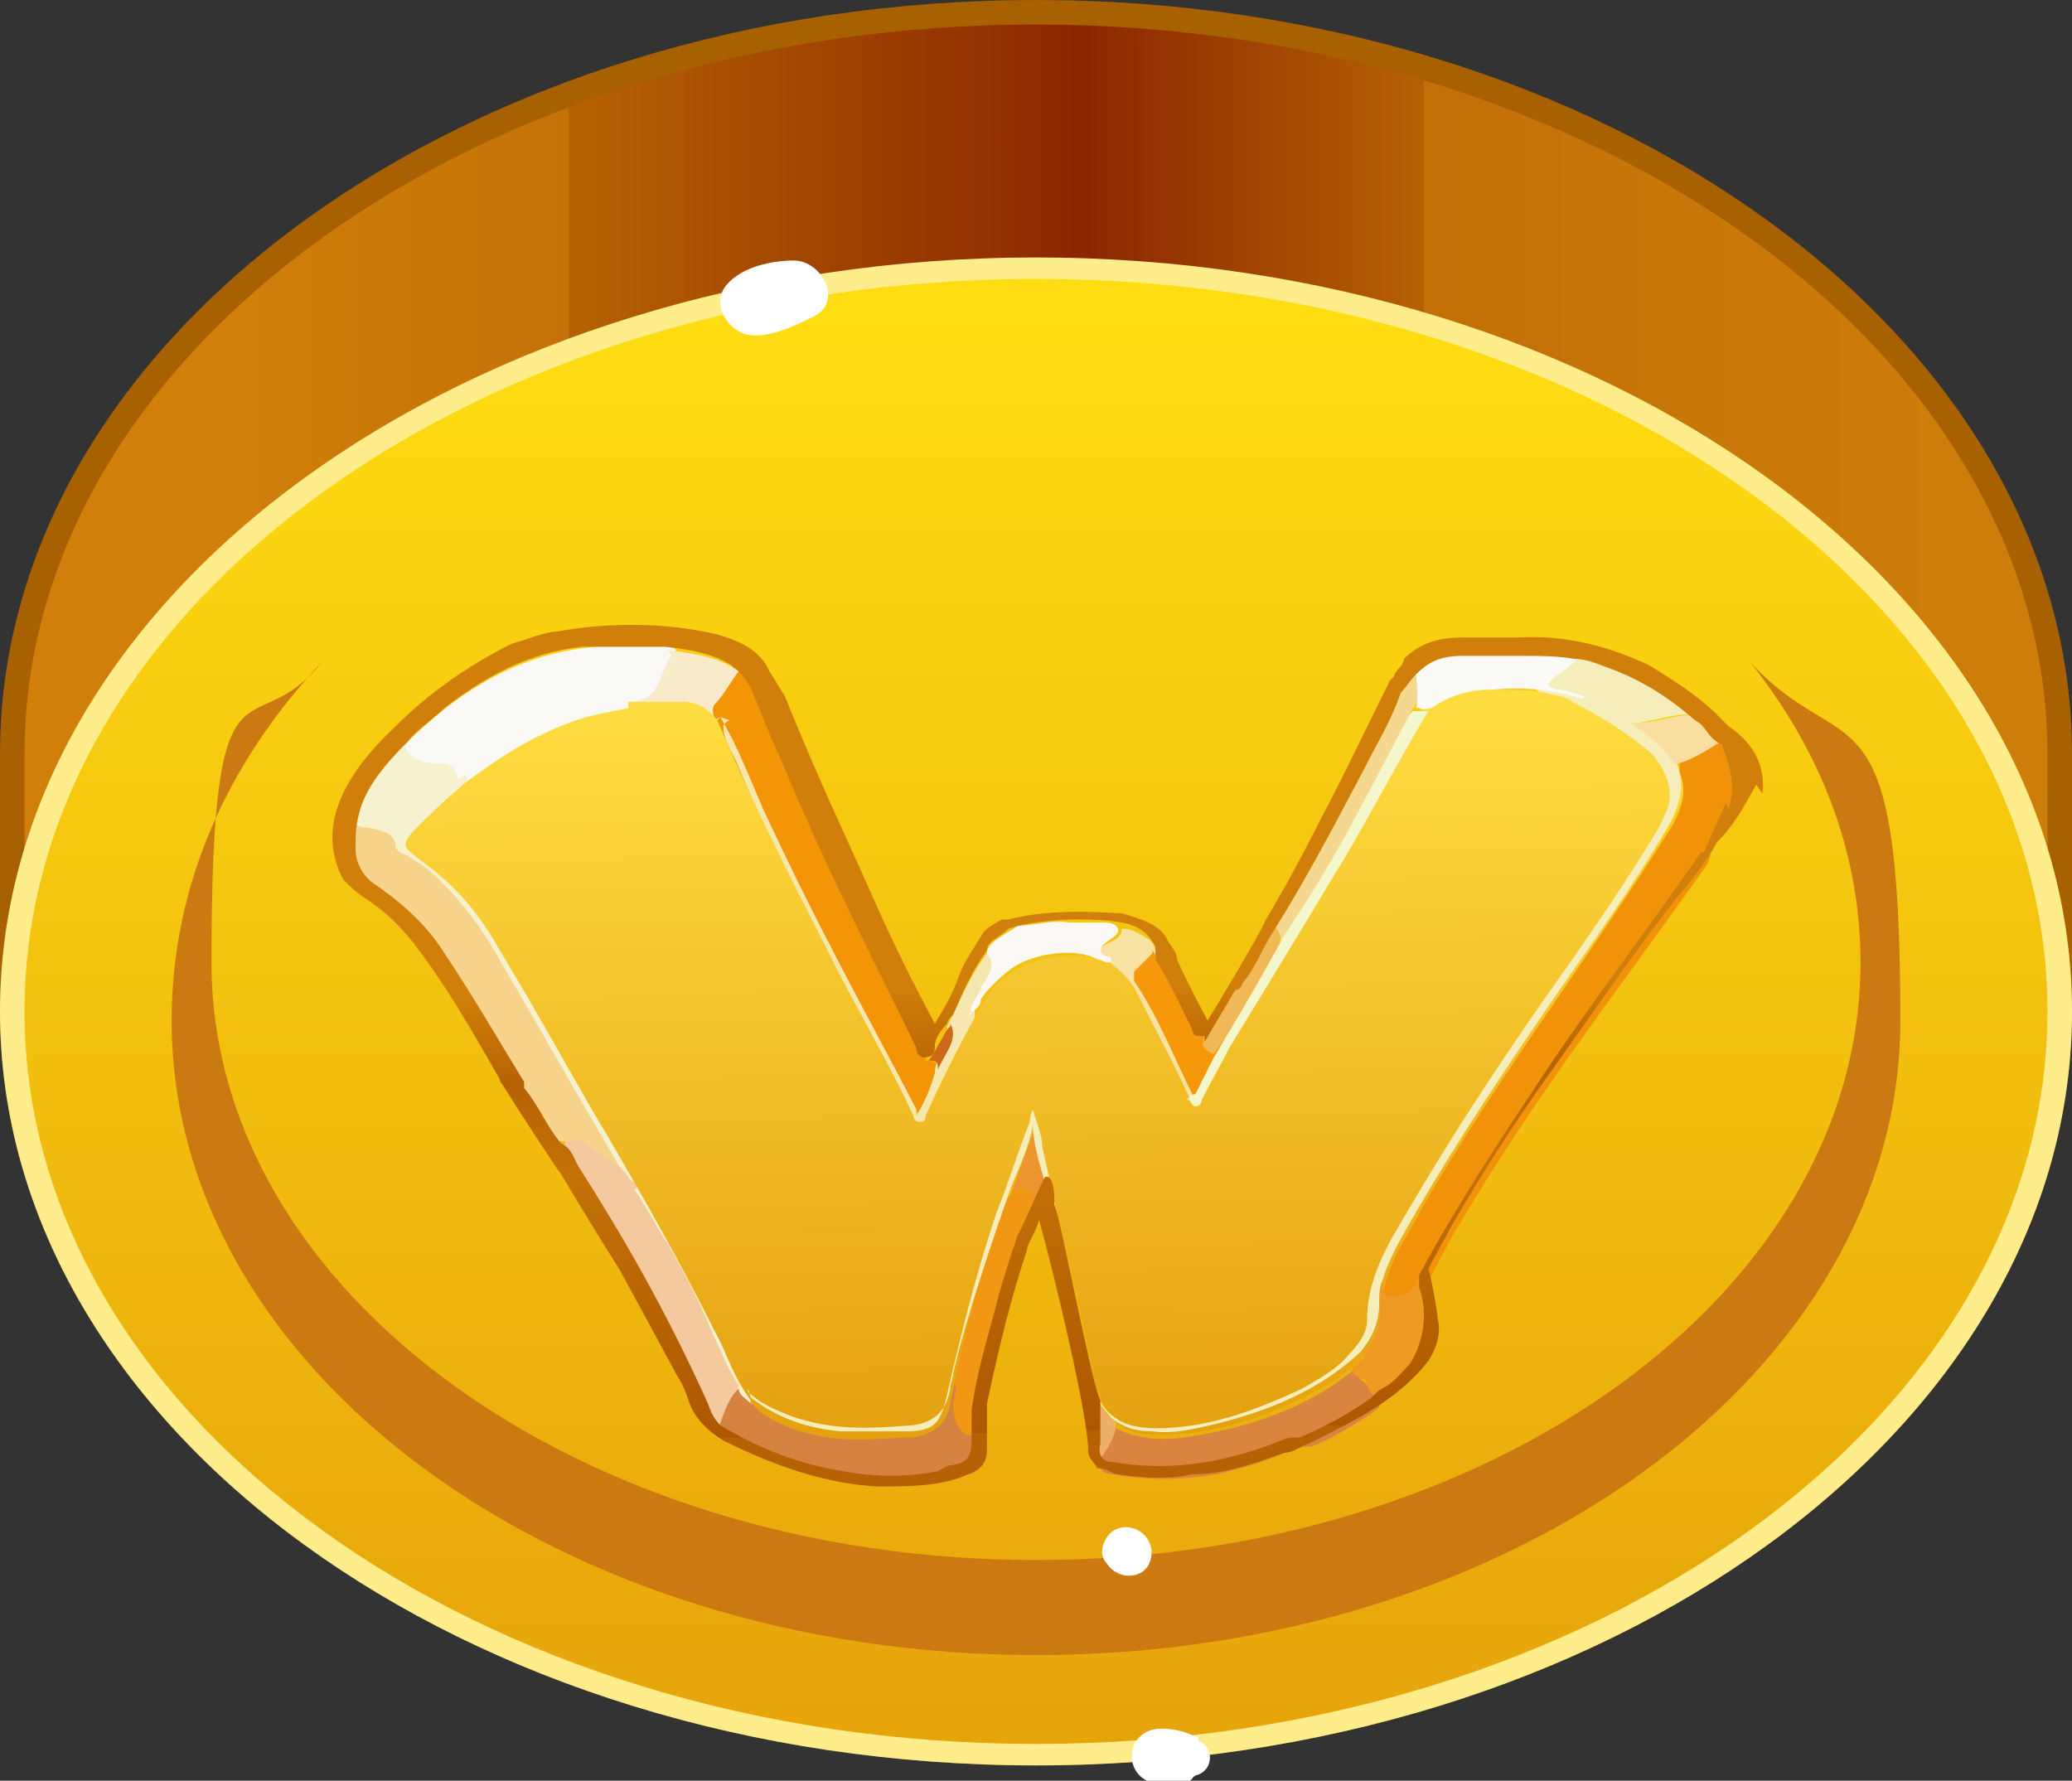 <?xml version="1.0" encoding="UTF-8"?> <svg xmlns="http://www.w3.org/2000/svg" xmlns:xlink="http://www.w3.org/1999/xlink" id="_" data-name=" " version="1.1" viewBox="0 0 67.6 58.1"><rect x="0" y="0" width="67.6" height="58.1" fill="#333333" stroke="none"/><defs><linearGradient id="_Безымянный_градиент_7" data-name="Безымянный градиент 7" x1="-896.3" y1="51.9" x2="-840.5" y2="51.9" gradientTransform="translate(-833.1 -23.1) rotate(-180) scale(1 -1)" gradientUnits="userSpaceOnUse"><stop offset="0" stop-color="#cd7d0a"></stop><stop offset=".3" stop-color="#c27007"></stop><stop offset=".3" stop-color="#b66103"></stop><stop offset=".5" stop-color="#8a2600"></stop><stop offset=".8" stop-color="#b66203"></stop><stop offset=".8" stop-color="#c37207"></stop><stop offset="1" stop-color="#d0800a"></stop></linearGradient><linearGradient id="_Безымянный_градиент_6" data-name="Безымянный градиент 6" x1="-866.9" y1="33.4" x2="-866.9" y2="87.9" gradientTransform="translate(-833.1 -23.1) rotate(-180) scale(1 -1)" gradientUnits="userSpaceOnUse"><stop offset="0" stop-color="#ffdd12"></stop><stop offset="1" stop-color="#e29a0a"></stop></linearGradient><linearGradient id="_Безымянный_градиент_3" data-name="Безымянный градиент 3" x1="34" y1="22.9" x2="34.3" y2="49.7" gradientUnits="userSpaceOnUse"><stop offset="0" stop-color="#ffdd40"></stop><stop offset="1" stop-color="#e29a0a"></stop></linearGradient><linearGradient id="_Безымянный_градиент_2" data-name="Безымянный градиент 2" x1="35.9" y1="46.8" x2="35.9" y2="46.8" gradientUnits="userSpaceOnUse"><stop offset="0" stop-color="#cd7d0a"></stop><stop offset=".3" stop-color="#c27007"></stop><stop offset=".3" stop-color="#b66103"></stop><stop offset=".5" stop-color="#ad5700"></stop><stop offset=".8" stop-color="#b66203"></stop><stop offset=".8" stop-color="#c37207"></stop><stop offset="1" stop-color="#d0800a"></stop></linearGradient><linearGradient id="_Безымянный_градиент_9" data-name="Безымянный градиент 9" x1="34.6" y1="46.7" x2="34.3" y2="32.1" gradientUnits="userSpaceOnUse"><stop offset="0" stop-color="#b66103"></stop><stop offset="0" stop-color="#ad5700"></stop><stop offset=".6" stop-color="#c37207"></stop><stop offset=".8" stop-color="#b66203"></stop><stop offset="1" stop-color="#d0800a"></stop></linearGradient><linearGradient id="_Безымянный_градиент_2-2" data-name="Безымянный градиент 2" x1="57.5" y1="25.9" x2="57.5" y2="25.9" xlink:href="#_Безымянный_градиент_2"></linearGradient></defs><path d="M.4,33c0,13.4,15,24.2,33.4,24.2s33.4-10.8,33.4-24.2v-8.4C67.2,11.2,52.2.4,33.8.4S.4,11.2.4,24.6v8.4Z" fill="url(#_Безымянный_градиент_7)" stroke-width="0"></path><path d="M33.8,57.6C15.2,57.6,0,46.6,0,33v-8.4C0,11,15.2,0,33.8,0s33.8,11,33.8,24.6v8.4c0,13.6-15.2,24.6-33.8,24.6M33.8.8c-18.2,0-33,10.7-33,23.8v8.4c0,13.2,14.8,23.9,33,23.9s33-10.7,33-23.9v-8.4C66.8,11.5,52,.8,33.8.8" fill="#a76100" stroke-width="0"></path><ellipse cx="33.8" cy="33" rx="33.4" ry="24.2" fill="url(#_Безымянный_градиент_6)" stroke-width="0"></ellipse><path d="M33.8,57.6C15.2,57.6,0,46.6,0,33S15.2,8.4,33.8,8.4s33.8,11,33.8,24.6-15.2,24.6-33.8,24.6M33.8,9.1c-18.2,0-33,10.7-33,23.9s14.8,23.9,33,23.9,33-10.7,33-23.9-14.8-23.9-33-23.9" fill="#ffed8b" stroke-width="0"></path><path d="M33.8,54c15.6,0,28.2-9.3,28.2-20.7s-1.8-8.3-4.9-11.7c2.3,2.9,3.6,6.2,3.6,9.8,0,10.8-12.1,19.5-26.9,19.5S6.9,42.2,6.9,31.4s1.3-6.9,3.6-9.8c-3.1,3.3-4.9,7.3-4.9,11.7,0,11.4,12.6,20.7,28.2,20.7" fill="#ca7a11" stroke-width="0"></path><path d="M39.1,56.7c-.4-.2-.8-.3-1.2-.3-1.3,0-1.3,1.8,0,1.8s.8-.2,1.2-.3c.5-.2.5-.9,0-1.1h0ZM36.4,49.9h0c-.4.2-.6.8-.3,1.1h0c.4.6,1.2.5,1.4,0,.3-.7-.4-1.4-1.1-1.1h0ZM25.9,8.5c-.7,0-1.7.2-2.2.8s0,1.4.6,1.6c.7.2,1.7-.3,2.3-.6.9-.5.2-1.8-.7-1.8" fill="#fff" stroke-width="0"></path><g><path d="M34.4,39.2c0,.2,0,.3-.3.3-.1,0-.3,0-.4.1-.2,0-.1.2-.2.3,0-.2,0-.5-.4-.5-.1,0,0-.2-.2-.2.3-.9.6-1.7.9-2.5.2.8.4,1.7.6,2.5h0Z" fill="#ed962f" stroke-width="0"></path><path d="M17.1,35.7c-.9-1.5-1.8-3.2-3.2-5-.4-.5-.8-.9-1.5-1.4-1.2-.8-1.2-1.6-.9-2.7.3,0,.5.2.7.3.5,0,.8.3.8.6,0,0,0,.2.2.2,1.4.8,2.1,1.8,2.7,2.7,1.1,1.7,1.9,3.2,2.7,4.7.6,1,1.2,2,1.8,3.1.1.2.2.3.2.5,0,0-.1.1-.3,0-.1,0-.3,0-.3-.2-.3-.4-1-.7-1.3-1.1-.2-.2-.4-.2-.7-.1-.2,0-.2-.1-.3-.2-.3-.5-.5-.9-.8-1.4,0,0,0-.2,0-.3h0s0,0,0,0Z" fill="#f8d38b" stroke-width="0"></path><path d="M24.2,21.8c.4.3.6.8.7,1.2,2.1,5.1,3.8,8.3,5.3,11.4,0,0,0,.1,0,.2.3,0,.4.1.4.3-.1.4-.3.8-.5,1.2,0,0,0,.2-.3.2-.2,0-.2-.1-.3-.2-.5-.9-1-1.9-1.5-2.9-.8-1.5-1.6-3-2.5-4.9-.6-1.3-1.3-2.8-2.1-4.4,0-.1-.1-.3-.2-.4-.2-.3-.2-.5,0-.8.3-.3.3-.8.8-1,0,0,0,0,0,0,0,0,0,0,0,0Z" fill="#f49507" stroke-width="0"></path><path d="M13.2,24.3c1.6-1.6,3.6-3,6.3-3.2.8,0,1.5,0,2.3,0,.3,0,.3.2.2.4-.2.4-.4.8-.6,1.3-.1.3-.6.2-.8.3-1.9.4-3.5,1.2-5,2.3-.1,0-.2.2-.4.2-.1,0-.3,0-.4,0-.2-.3-.7-.4-1.1-.5-.4-.1-.6-.3-.5-.7h0Z" fill="#fbf9f5" stroke-width="0"></path><path d="M13.2,24.3c.1.4.5.6,1,.6.3,0,.6,0,.7.4,0,.2.2,0,.3,0,.1.2-.1.4-.3.5-.5.4-.9.8-1.3,1.3-.1.2-.2.4,0,.6,1.6,1.1,2.3,2.2,3,3.4,1.5,2.5,2.6,4.5,3.8,6.6,1.2,2,2.4,4.2,3.6,6.9.1.3.3.6.5,1,0,0,0,.2-.1.2-.3,0-.4-.3-.5-.5-.6-1.1-1-2.2-1.5-3.1s-1-1.9-1.5-2.7c-.1-.2-.2-.4-.2-.6-.7-1.2-1.4-2.4-2.1-3.6-.8-1.4-1.6-2.8-2.6-4.5-.5-.8-1.1-1.6-2-2.4-.2-.2-.5-.3-.7-.5-.2,0-.4-.2-.4-.3,0-.4-.4-.5-.9-.6-.3,0-.5-.1-.5-.3.2-.9.8-1.7,1.6-2.4h0s0,0,0,0Z" fill="#f6f2cf" stroke-width="0"></path><path d="M23.5,23.4c.6,1,1,2.1,1.4,3,1.9,4.1,3.5,6.9,5,9.8,0,0,0,0,0,.2.3-.5.5-1,.6-1.4,0-.5.5-1,.4-1.5.4-.8.7-1.6,1.3-2.4.4.3.4.5.2.8-.3.3-.4.6-.6,1,0,.1,0,.2,0,.3,0,.3-.2.5-.3.8-.4.8-.7,1.5-1.1,2.3,0,0,0,.1,0,.2,0,0-.1.2-.3.2-.2,0-.3-.1-.3-.2-.4-.7-.8-1.4-1.1-2.1-.6-1.1-1.2-2.2-1.8-3.5-.9-1.7-1.9-3.7-2.9-6.1-.2-.4-.4-.7-.4-1.1,0,0,0-.1.2-.2h0s0,0,0,0Z" fill="#f5e7ad" stroke-width="0"></path><path d="M31.7,33.1c-.1-.3.2-.6.3-.8,0,0,0,0,0-.1.3-.4.5-.7.2-1.1,0-.3.4-.5.7-.7,0,0,.2-.1.3-.2.6,0,1.1-.2,1.7-.1.3,0,.7,0,1,0,.2,0,.4,0,.5.1.2.2,0,.3-.1.4-.3.2-.6.4-.1.6.1,0,.1.2,0,.2-.2,0-.3,0-.4-.1-.7-.4-2.1-.2-2.8.3-.4.3-.8.7-1,1,0,.2-.1.3-.4.5,0,0,0,0,0,0,0,0,0,0,0,0Z" fill="#fbf8f5" stroke-width="0"></path><path d="M23.5,23.4s0,0-.1.1c-.8-.4-1.6-.6-2.5-.5-.1,0-.3,0-.4-.1,1.1,0,1-1,1.4-1.5,0-.1-.1-.2-.2-.2.8.1,1.7.2,2.4.7-.3.4-.5.8-.8,1.1-.1.2,0,.3,0,.5h0s0,0,0,0Z" fill="#f9eac9" stroke-width="0"></path><path d="M31,33.4c.3.5-.2,1-.4,1.5,0-.2,0-.3-.3-.3.3-.4.6-1.1.7-1.1,0,0,0,0,0,0Z" fill="#ce6919" stroke-width="0"></path><path d="M20.7,38.8c.4.6.7,1.2,1.1,1.8.5.9,1,1.8,1.4,2.8.3.6.5,1.2.9,1.8-.2.5-.3,1-.7,1.4-.4-.3-.5-.7-.6-1.1-1.4-3.1-2.8-5.4-4.2-7.6-.1-.2-.3-.3-.2-.5,0,0,0-.2.2-.2.2,0,.3,0,.4,0,.4.4,1.2.7,1.5,1.2,0,.1.2.2.5.2,0,0,0,0,0,0,0,0,0,0,0,0Z" fill="#f4c99e" stroke-width="0"></path><path d="M23.4,46.7c.2-.5.3-1,.7-1.4,0,.2.2.3.4.5.4.1.7.4,1,.5.8.3,1.5.4,2.2.5.6,0,1.3,0,1.9,0,.6,0,1.3-.4,1.4-1.2,0-.2,0-.4.2-.5.3.2,0,.4,0,.6,0,.4,0,.6.3.9.2-.1,0-.5.3-.5,0,.3,0,.6,0,.9,0,.6-.1.8-.6.9-2.3.7-4.7.3-7.6-1.1,0,0-.1,0-.2-.1h0Z" fill="#d68241" stroke-width="0"></path><path d="M31.9,46.1c-.2.1-.1.4-.2.6,0,.1,0,.2-.2.1-.3-.2-.4-.6-.4-1,0-.2.2-.5,0-.7-.1-.1,0-.3,0-.4.5-1.9.9-3.6,1.5-5.2,0-.1,0-.2.2-.3.3-.6,1-.5.9,0,0,0-.3,1-.3,1-.6,1.8-1.1,3.7-1.5,6h0Z" fill="#f19714" stroke-width="0"></path><path d="M20.5,22.9c.6,0,1.2,0,1.8,0,.4,0,.8.2,1.1.6,1.5,3.5,2.9,6.1,4.1,8.5.8,1.5,1.6,2.9,2.3,4.4,0,0,0,.2.2.2.1,0,.2,0,.2-.2.5-1.1,1-2.1,1.6-3.2,0,0,0,0,0,0,.3-.5.5-1,1.1-1.4.8-.6,2.3-.9,3.4-.3.3,0,.5.2.6.4.4.5.7,1,.9,1.5.4.8.8,1.6,1.2,2.4.2,0,.2,0,.2-.1.5-1,1.1-2,1.7-3,.7-1.1,1.4-2.3,2.1-3.5.9-1.5,1.9-3.2,2.8-5,.2-.4.4-.8.7-1.1.5-.4,1.2-.6,1.9-.6,1.1,0,2.1,0,3.1.3,1.3.5,2.2,1.2,3,2,.7.7.4,1.4,0,2.1-.9,1.6-2,3.1-2.9,4.5-1.6,2.4-3.2,4.7-4.7,7.2-.6.9-1.2,1.9-1.6,3-.1.3-.2.7-.2,1.1,0,1.2-1,2.1-2.2,2.7-1.9,1-3.7,1.5-5.4,1.4-1,0-1.5-.7-1.8-1.8-.5-2.6-1-4.7-1.5-6.7-.1-.5-.2-1-.4-1.4,0,0,0-.2,0-.3-.8,2-1.6,4.1-2.2,6.5-.2.8-.4,1.7-.6,2.7-.1.7-.6,1-1.2,1.1-1,0-2.1.2-3.3-.1-.5-.1-1-.3-1.5-.6-.2-.1-.4-.3-.5-.5-.6-.8-.8-1.6-1.2-2.3-1.2-2.4-2.3-4.3-3.4-6.2-1.2-2-2.2-3.9-3.6-6.2-.5-.9-1.2-1.9-2.4-2.8-.8-.6-.9-.6-.2-1.3.5-.5,1-.9,1.4-1.3,1.2-.9,2.4-1.7,4-2.2.4-.1.9-.2,1.4-.3,0,0,0,0,0,0h0Z" fill="url(#_Безымянный_градиент_3)" stroke-width="0"></path><path d="M24.5,45.6c.9.7,1.9,1,2.9,1.1.8,0,1.5,0,2.2,0,.9,0,1.1-.3,1.3-1.2.5-2.2,1-4.1,1.6-5.9.4-1,.7-2,1.1-3,0-.1,0-.2.1-.4.1.4.3.8.3,1.2.3,1.3.6,2.7.9,4.2.2,1,.4,2,.6,3.1.3,1.3.9,1.9,2.2,1.9,1.6,0,3.1-.5,4.8-1.3.5-.3,1.1-.6,1.5-1.1.3-.3.6-.7.6-1.1,0-1.2.5-2.2,1.1-3.2,1.8-3.1,3.6-5.8,5.6-8.6.9-1.3,1.8-2.6,2.7-4.1.2-.3.3-.6.4-.8.2-.6,0-1.2-.5-1.8-.7-.6-1.6-1.2-2.6-1.7-.2-.2-.6-.2-.9-.3-.3,0-.4-.2-.2-.4.3-.3.6-.7,1.2-.9,1.3.2,2.3.8,3.1,1.4.3.2.6.3.7.6,0,0,0,0,0,0-.6,0-1.2.2-1.8.3.5.4,1,.8,1.3,1.3.3.7.1,1.4-.3,2.1-1.3,2.2-2.7,4.1-4,6-1.7,2.5-3.3,4.9-4.8,7.6-.2.4-.4.8-.5,1.2-.1.2-.1.5-.1.7,0,.6-.2,1.1-.6,1.6-1.4,1.3-3,1.9-4.5,2.3-.8.2-1.6.4-2.3.3-.5,0-.9-.1-1.3-.4-.2-.2-.4-.5-.6-.7-.3-.6-.8-3.2-.8-3.4-.3-1.1-.5-2.2-.7-3.2-.2-.8-.5-1.6-.5-2.3-.1.6-.4,1.3-.7,2,0,0-1.4,3.9-1.9,6.1,0,.2-.1.3-.1.5-.1.7-.5,1.1-1.2,1.2-1.3.1-2.6.2-4-.3-.5-.2-1-.4-1.4-.8,0,0,0,0,0-.1,0,0,0,0,0,0h0Z" fill="#f5eebb" stroke-width="0"></path><path d="M38.8,35.8c-.5-1.1-1.1-2.2-1.7-3.4-.2-.4-.5-.7-.9-1,.2-.1,0-.2-.1-.2-.3-.1-.2-.3,0-.4.2-.1.5-.2.5-.5.4,0,.6.2.8.3.2.1.3.3.3.5,0,.2-.3.4-.5.5-.2.2-.2.3,0,.5.8,1.1,1.2,2.3,1.7,3.5,0,0,0,0,0,.1,0,0,0,.2-.2.2h0Z" fill="#f9e3a3" stroke-width="0"></path><path d="M37.6,31c.6,1,1.1,1.9,1.5,2.8.5-.3.9-.6,1-.4.1.1-.5,1.2-.6,1.4-.1.3-.3.5-.4.8,0,0,0,.2-.2.1,0,0,0,0,0,0-.6-1.2-1.1-2.5-1.9-3.7,0-.1,0-.2,0-.3.2-.2.4-.4.6-.6h0s0,0,0,0Z" fill="#f69809" stroke-width="0"></path><path d="M38.8,35.7c0,.1.1,0,.2,0,.2-.4.4-.8.6-1.2.2-.3.4-.7.6-1,0-.2,0-.3.2-.5.4-.7.8-1.4,1.3-2.2,1.3-1.9,2.4-4,3.7-6.4.2-.4.3-.8.7-1.2.2,0,.3,0,.5,0-1.2,2-2.1,3.8-3.1,5.4-1.2,2-2.3,3.8-3.4,5.6-.3.6-.6,1.1-.9,1.7,0,0,0,.2-.2.2-.1,0-.1-.1-.2-.2,0,0,0-.1,0-.2,0,0,0,0,0,0h0Z" fill="#f4f6cc" stroke-width="0"></path><path d="M41.8,30.7c-.5.9-1.6,2.9-2.2,3.7-.4-.2-.4-.3-.3-.6.1-.2,1-1.5,1-1.6.4-.7.7-1.3,1.2-2,.3.1.3.3.2.5h0s0,0,0,0Z" fill="#f1b858" stroke-width="0"></path><path d="M41.8,30.7c0-.2-.1-.3-.2-.5.9-1.5,1.8-3.1,2.7-4.9.5-.9.9-1.8,1.4-2.8.1-.2.3-.5.4-.7.3.4.4.8,0,1.3-.7,1.3-1.3,2.5-1.9,3.6-.8,1.5-1.6,2.8-2.5,4.1h0s0,0,0,0Z" fill="#f6d78f" stroke-width="0"></path><path d="M46.2,23.1c.1-.4,0-.8,0-1.3.3-.5.8-.7,1.4-.7,1,0,2.1,0,3.2,0,.3,0,.6.1.9.2-.3.3-.7.6-1,.8-.2.2-.3.3.1.4.3,0,.5.1.8.2.2,0,0,.1,0,.1-.9-.3-1.9-.4-2.9-.3-.8,0-1.4.2-2,.6-.1,0-.3.1-.4,0h0s0,0,0,0Z" fill="#fbfaf7" stroke-width="0"></path><path d="M56.3,24.1s0,0,0,0c-.3.4-1,.7-1.5.8,0,0-.2,0-.2,0-.3-.5-.8-.9-1.4-1.3.8,0,1.5-.3,2.2-.3.4.2.6.5.8.8h0Z" fill="#f9dea0" stroke-width="0"></path><path d="M54.8,24.9c.6-.2,1-.5,1.5-.8.4.6.5,1.1.3,1.8-.2.7-.5,1.3-.8,1.9,0,.1,0,.2-.1.4-2.9,4.1-5.5,7.4-8,11.6-.4.6-.7,1.3-1.1,2,0,0-.1.2-.2.3-.2.3-.6.5-.9.4-.4,0-.4-.3-.3-.6.2-.9.8-1.7,1.2-2.5,2.5-4.3,5.2-7.8,8-12.2.4-.6.7-1.3.4-2,0,0,0-.1,0-.2,0,0,0,0,0,0Z" fill="#f29209" stroke-width="0"></path><path d="M35.9,46.8s0,0,0,0c.2,0,.1.3.1.5.2-.2.2-.5.4-.7,1.2.6,2.4.3,3.8,0,1.5-.4,3-1,4.3-2.2,0,0,0,0,0,.1-.2.2-.3.4,0,.6.2.1.3.5.6.5,0,.2-.1.3-.2.4-.7.5-1.4.9-2.1,1.2-.1,0-.3,0-.4,0-.9.4-1.8.7-2.7.9-1.2.2-2.3.2-3.4,0-.4,0-.5-.3-.5-.7,0-.1,0-.3,0-.4,0,0,0,0,0,0h0Z" fill="#d9853f" stroke-width="0"></path><path d="M45.2,45.5c-.3.1-.5,0-.6-.3,0,0,0-.2-.1-.2-.6-.2-.4-.4,0-.7,0,0,0,0,0-.1.4-.5.6-1.1.5-1.7,0-.2,0-.5.1-.7,0,.5.2.6.7.4.2,0,.3-.2.4-.3,0-.1,0-.2.2-.3.1.1.1.3,0,.4,0,.3,0,.7.1,1,0,.5-.1,1-.4,1.5-.1.4-.4.7-.9.8h0s0,0,0,0Z" fill="#ef9a22" stroke-width="0"></path><path d="M36.4,46.5c0,.4-.3.8-.5,1.1-.1-.3,0-.5-.1-.9,0-.3-.1-.7,0-1,.2.3.3.5.6.7,0,0,0,0,0,0Z" fill="#eeaf6b" stroke-width="0"></path><g><polygon points="35.9 46.8 35.9 46.8 35.9 46.8 35.9 46.8 35.9 46.8" fill="url(#_Безымянный_градиент_2)" stroke-width="0"></polygon><path d="M57.5,25.9c.1-.8-.2-1.6-1.1-2.2,0,0,0,0,0,0-.1-.1-.2-.2-.4-.4-.6-.6-1.4-1.1-2.2-1.6-1.3-.6-2.7-1-4.3-.9-.6,0-1.2,0-1.8,0-.8,0-1.4.2-1.9.7,0,.2-.2.3-.3.5,0,0,0,0,0,0,0,.1-.2.2-.2.3-.8,1.6-1.5,3.1-2.2,4.4-.6,1.2-1.2,2.3-1.8,3.3-.2.5-1.6,2.8-1.9,3.3,0,0,0,0,0,0,0,0-.7-1.3-1-2,0-.2-.1-.3-.3-.6-.2-.5-.8-.7-1.5-.9-.3,0-2.2-.2-3.7.2,0,0-.1,0-.2,0,0,0,0,0,0,0,0,0,0,0,0,0,0,0,0,0,0,0-.2.1-.4.2-.6.4-.3.5-.6.9-.8,1.4-.2.6-.5,1.1-.8,1.6-.7-1.3-1.4-2.7-2.1-4.3-.8-1.8-1.8-3.9-2.8-6.4-.2-.3-.3-.5-.5-.8-.3-.7-1-1-1.7-1.2-1.7-.4-3.5-.4-5.2-.1-.4,0-1.1.3-1.5.4-1.4.7-2.7,1.6-3.8,2.7-1.7,1.6-2.6,3.3-1.7,5,.2.2.4.4.7.6,1.1.7,1.7,1.6,2.2,2.3.9,1.3,1.5,2.4,2.2,3.6,0,0,0,0,0,0,0,0,0,0,0,0,0,0,0,0,0,0,0,0,0,.1.1.2.5.8,1.8,2.8,1.9,2.9.6,1,1.2,2,1.9,3.1.6,1.1,1.2,2.2,1.9,3.5.2.3.3.6.4.9.2.5.6.9,1.1,1.2,1.8.9,3.4,1.4,5,1.5,1.1,0,2.1,0,3-.4.3-.1.6-.3.6-.8,0-.5,0-1,0-1.5.4-1.9.8-3.5,1.3-5,0-.2.3-.6.4-1,.5,1.8,1.6,6.4,1.6,7.5,0,0,0,0,0,0,0,.3.2.4.3.6.2,0,.4.1.6.2.8.1,1.6.2,2.5,0,1,0,1.9-.3,3-.7,0,0,0,0,0,0,.3,0,.5-.2.8-.3,1.4-.7,2.9-1.4,3.9-2.7,0,0,.5-.7.3-1.4,0-.2-.2-1.3-.3-1.6.2-.4.5-.9.7-1.3,1.2-2.1,2.4-3.9,3.7-5.7,1.2-1.7,2.3-3.3,3.7-5.1.5-.6,1-1.2,1.3-1.8,0,0,0,0,0,0,.6-.6.9-1.2,1.3-1.9h0ZM42.1,47.8s0,0,0,0c0,0,0,0,0,0,0,0,0,0,0,0ZM56.3,26.2c-.2.5-.5,1.1-.7,1.6,0,0,0,0,0,0,0,0,0,0-.1,0-1.8,2.6-3.5,4.8-5.1,7.2-1.4,2.1-2.8,4.2-4.1,6.6,0,.2,0,.3,0,.4,0,0,.5,1.2-.3,2.5-.3.3-.5.6-.9.8h0c-.2.1-.3.3-.5.4-.7.5-1.5.9-2.2,1.2,0,0,0,0-.1,0-.2,0-.3,0-.5.1-2,.8-3.8,1-5.5.7-.3,0-.5-.2-.4-.6,0-.1,0-.3,0-.4,0,0,0,0,0,0,0,0,0,0,0,0,0,0,0,0,0-.1,0-.3,0-.6,0-.9-.3-.6-1.3-6-1.5-6.4,0,0,0,0,0,0,0,0,0,0,0-.1,0-.1,0-.9-.3-.8-.1.1-.8,1.8-.9,1.9-.2.6-.4,1.2-.6,1.9-.3,1.2-.7,2.4-.9,3.8,0,.3,0,.6,0,.9,0,.6-.1.8-.6.9-.2,0-.3.1-.5.2-1,.2-2,.2-3.1,0-1.3-.2-2.7-.7-4-1.5-.2-.2-.3-.4-.4-.7-1.4-3.1-2.8-5.5-4.2-7.7-.2-.3-.2-.6-.6-.8-.5-.6-.7-1.2-1.2-1.8,0,0,0,0,0,0,0,0,0-.1,0-.2-.8-1.3-1.6-2.7-2.6-4.2-.5-.8-1.2-1.5-2.2-2.2-.5-.3-.7-.8-.7-1.2,0-.4,0-.7.1-1.1.2-.9.9-1.7,1.6-2.4.3-.4.8-.7,1.2-1.1,1.3-1,2.7-1.8,4.5-2,.9,0,1.8,0,2.7,0,.8.1,1.6.2,2.3.7.3.3.5.6.6.9.3.7.5,1.3.8,1.9,1.7,4.1,3.2,6.9,4.5,9.6,0,.1,0,.2.2.3.4,0,.4-.2.4-.4,0-.2.2-.5.4-.7,0-.1.1-.2.2-.3.3-.7.6-1.4,1.1-2.1,0-.3.4-.4.7-.7.9-.3,2.2-.3,2.1-.3.5,0,1.1,0,1.6.1.6.1.9.4,1.1.8,0,0,0,0,0,0,0,0,0,0,0,0,0,.1,0,.2,0,.4.5.8.8,1.5,1.2,2.3,0,0,0,.2.2.2,0,0,.1,0,.2,0,0,0,0,.1,0,.2.4-.7.6-1,1-1.7.2,0,.2-.2.3-.3.4-.5.6-1.1,1-1.7,1-1.6,1.9-3.3,2.9-5.2.4-.8.9-1.6,1.2-2.5,0,0,0,0,0,0,.2-.2.3-.4.5-.6.4-.4.8-.6,1.5-.6.7,0,1.3,0,2,0,.6,0,1.1,0,1.7.1.4,0,.8.2,1.1.3,1.1.4,2,1,2.8,1.7.4.2.4.6.9.8,0,0,0,0,0,.1.3.7.4,1.3.2,2Z" fill="url(#_Безымянный_градиент_9)" stroke-width="0"></path><polygon points="57.5 25.9 57.5 25.9 57.5 25.9 57.5 25.9" fill="url(#_Безымянный_градиент_2-2)" stroke-width="0"></polygon></g></g></svg> 
